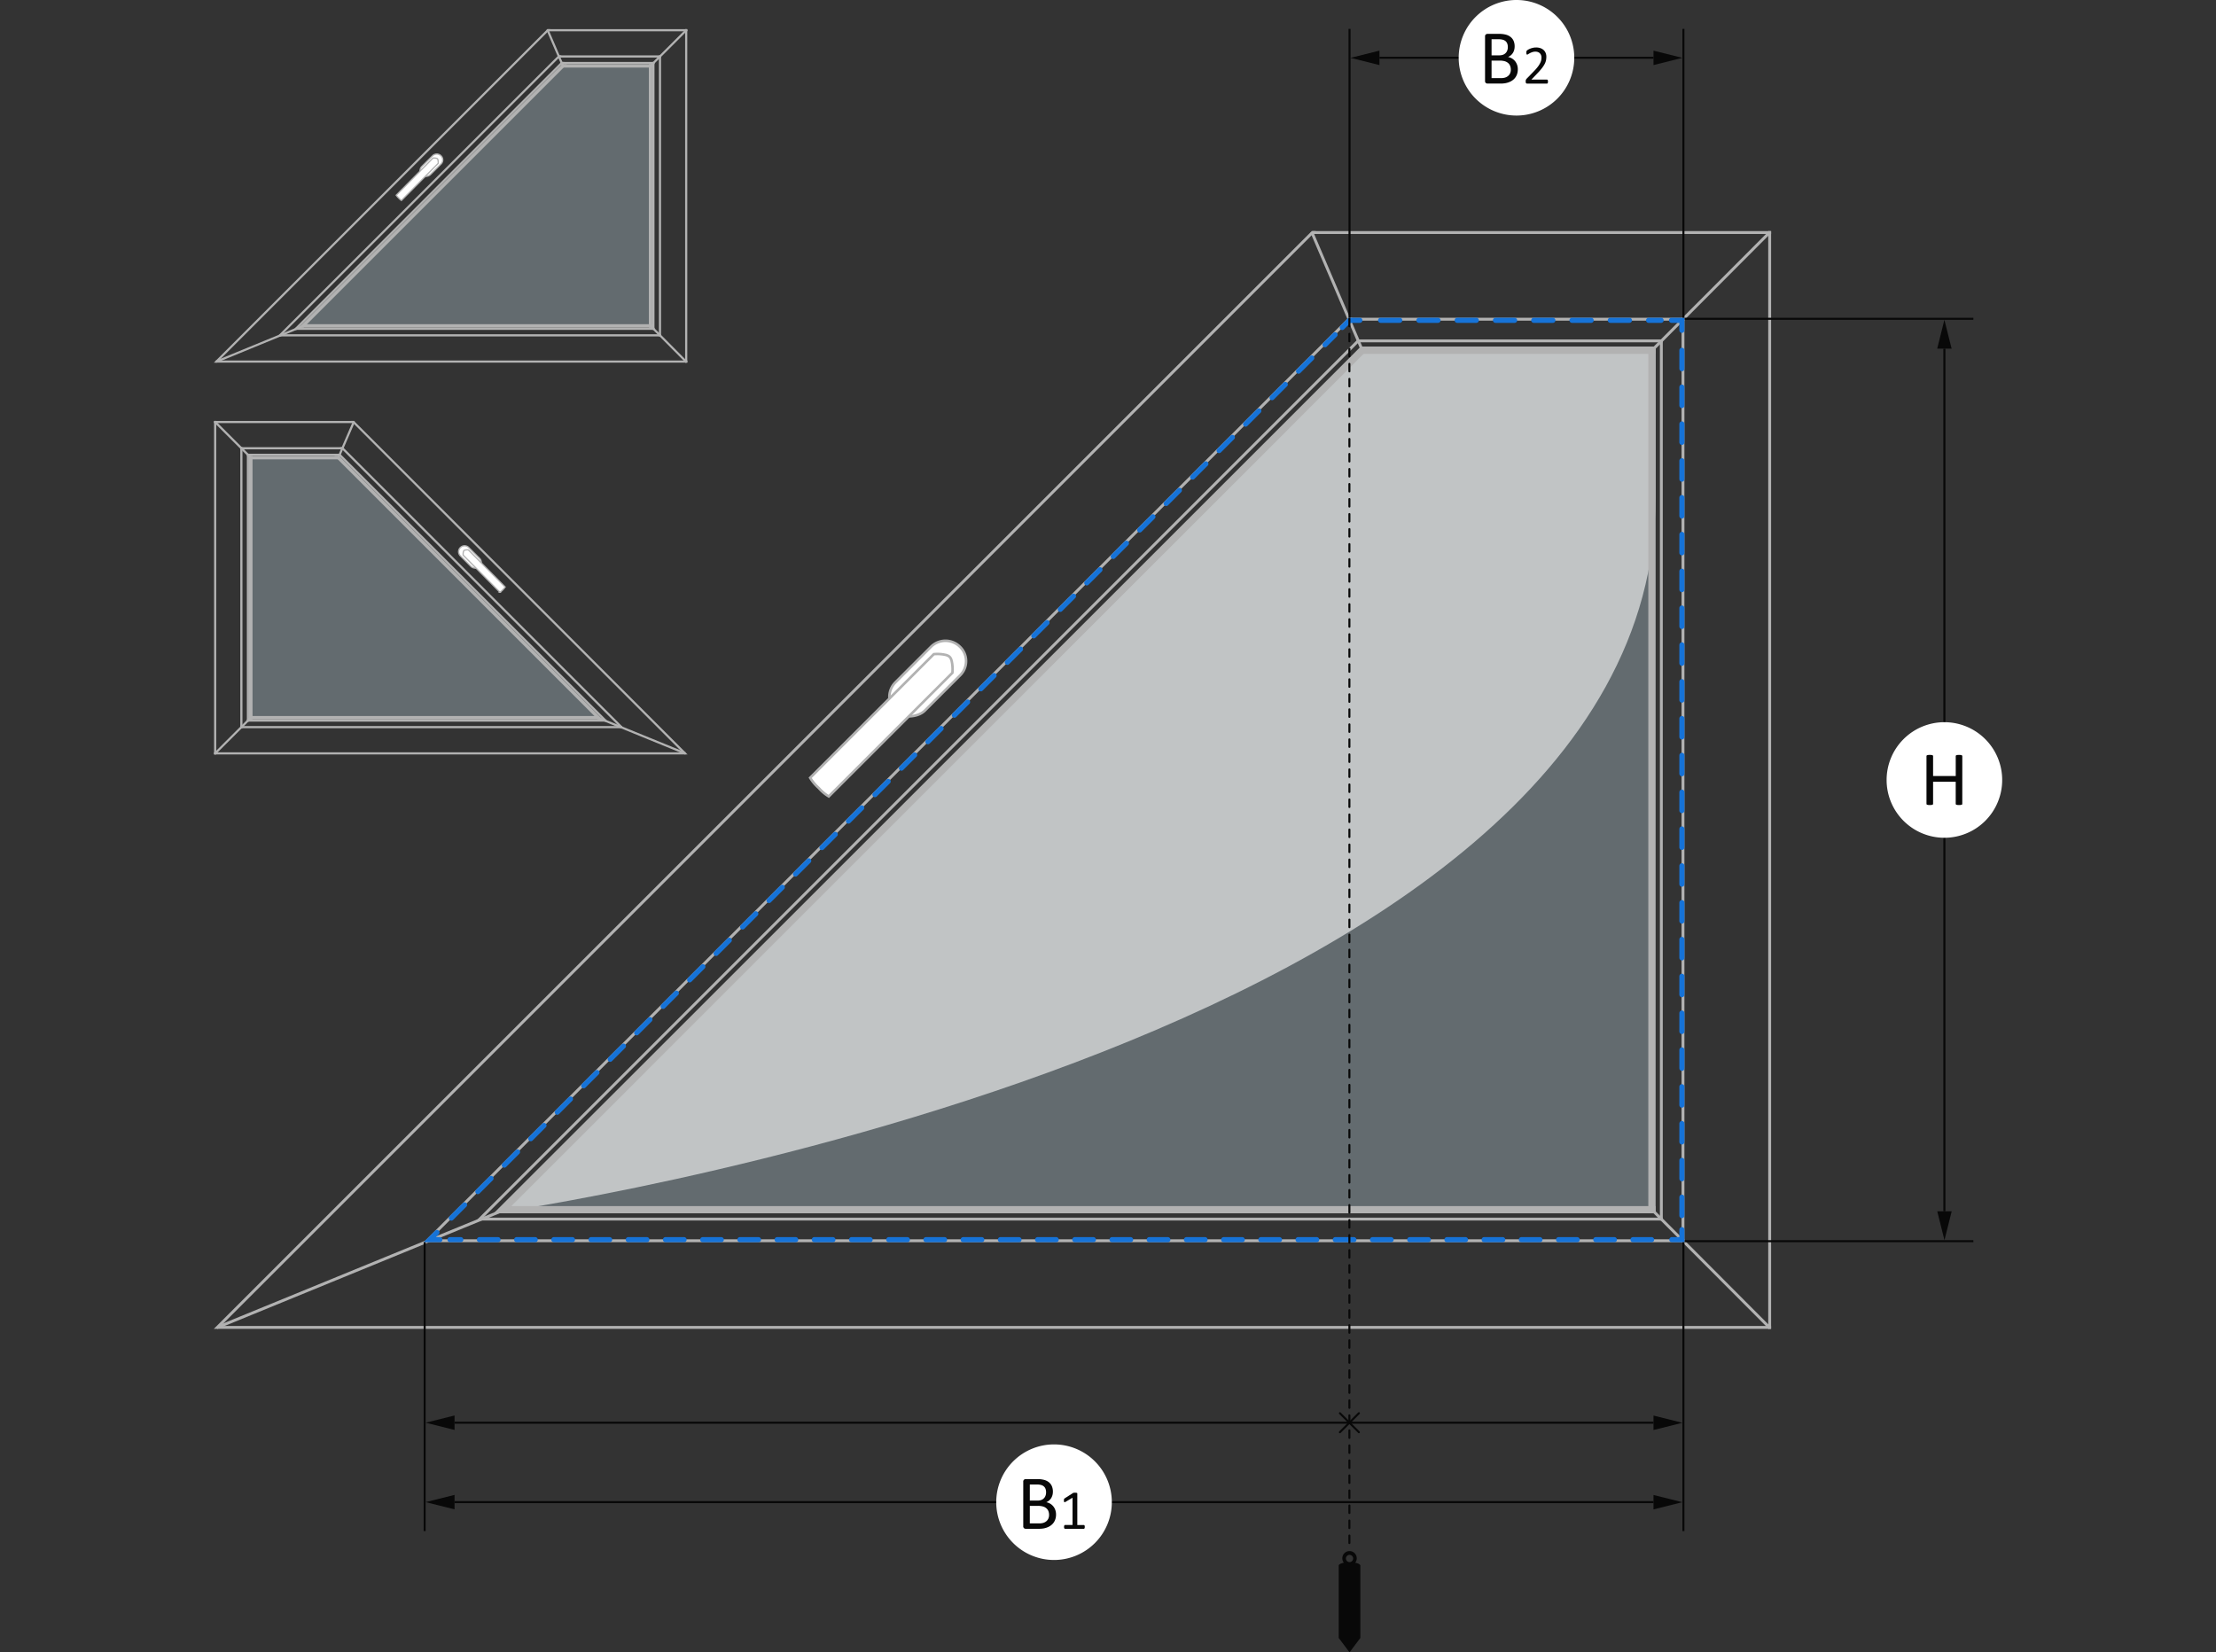 <svg xmlns="http://www.w3.org/2000/svg" xmlns:xlink="http://www.w3.org/1999/xlink" width="472" height="352" viewBox="0 0 472 352">
  <rect x="0" y="0" width="472" height="352" fill="#333333" stroke="none"/>
  <defs>
    <clipPath id="clip-path">
      <rect id="Rechteck_8077" data-name="Rechteck 8077" width="472" height="352" transform="translate(34 83)" fill="#f2f0f0"/>
    </clipPath>
  </defs>
  <g id="Gruppe_maskieren_5913" data-name="Gruppe maskieren 5913" transform="translate(-34 -83)" clip-path="url(#clip-path)">
    <g id="trapezfenster-schraeg-auf-dem-fensterrahmen-befestigungswinkel" transform="translate(79.542 83)">
      <g id="Gruppe_11271" data-name="Gruppe 11271">
        <g id="Gruppe_11268" data-name="Gruppe 11268" opacity="0.3">
          <g id="Gruppe_11267" data-name="Gruppe 11267">
            <path id="Pfad_24632" data-name="Pfad 24632" d="M244.783,73.848h62.3V258.471H59.657Z" fill="#d4edfb"/>
          </g>
        </g>
        <g id="Gruppe_11270" data-name="Gruppe 11270" opacity="0.6">
          <g id="Gruppe_11269" data-name="Gruppe 11269">
            <path id="Pfad_24633" data-name="Pfad 24633" d="M244.443,73.848h62.641v32.1C307.084,223.7,59.657,258.47,59.657,258.47Z" fill="#fff"/>
          </g>
        </g>
      </g>
      <rect id="Rechteck_11655" data-name="Rechteck 11655" width="245.399" height="1.537" transform="translate(61.685 256.931)" fill="#b2b2b2"/>
      <rect id="Rechteck_11656" data-name="Rechteck 11656" width="1.539" height="184.623" transform="translate(305.545 73.848)" fill="#b2b2b2"/>
      <rect id="Rechteck_11657" data-name="Rechteck 11657" width="62.643" height="1.538" transform="translate(244.441 73.848)" fill="#b2b2b2"/>
      <rect id="Rechteck_11658" data-name="Rechteck 11658" width="0.615" height="233.853" transform="translate(331.084 49.232)" fill="#b2b2b2"/>
      <rect id="Rechteck_11659" data-name="Rechteck 11659" width="330.97" height="0.614" transform="translate(0.728 282.47)" fill="#b2b2b2"/>
      <rect id="Rechteck_11660" data-name="Rechteck 11660" width="97.732" height="0.615" transform="translate(233.968 49.232)" fill="#b2b2b2"/>
      <path id="Pfad_24634" data-name="Pfad 24634" d="M241.687,67.693l.034.617h71.517l-.034-.617Z" fill="#b2b2b2"/>
      <rect id="Rechteck_11661" data-name="Rechteck 11661" width="267.829" height="0.614" transform="translate(45.408 264.008)" fill="#b2b2b2"/>
      <rect id="Rechteck_11662" data-name="Rechteck 11662" width="0.614" height="196.929" transform="translate(312.622 67.694)" fill="#b2b2b2"/>
      <rect id="Rechteck_11663" data-name="Rechteck 11663" width="64.807" height="0.615" transform="translate(243.815 72.31)" fill="#b2b2b2"/>
      <rect id="Rechteck_11664" data-name="Rechteck 11664" width="251.832" height="0.614" transform="translate(56.791 259.392)" fill="#b2b2b2"/>
      <rect id="Rechteck_11665" data-name="Rechteck 11665" width="0.614" height="187.698" transform="translate(308.008 72.31)" fill="#b2b2b2"/>
      <rect id="Rechteck_11666" data-name="Rechteck 11666" width="36.432" height="0.615" transform="matrix(0.706, -0.708, 0.708, 0.706, 305.529, 75)" fill="#b2b2b2"/>
      <rect id="Rechteck_11667" data-name="Rechteck 11667" width="0.615" height="36.432" transform="matrix(0.708, -0.706, 0.706, 0.708, 305.514, 257.331)" fill="#b2b2b2"/>
      <path id="Pfad_24635" data-name="Pfad 24635" d="M246.44,73.848h0L61.834,258.471H59.657L244.267,73.848Z" fill="#b2b2b2"/>
      <path id="Pfad_24636" data-name="Pfad 24636" d="M56.782,260.008h-.871l187.7-187.7h.871Z" fill="#b2b2b2"/>
      <path id="Pfad_24637" data-name="Pfad 24637" d="M45.573,264.623H44.7L241.631,67.694h.871Z" fill="#b2b2b2"/>
      <path id="Pfad_24638" data-name="Pfad 24638" d="M233.855,49.232,0,283.086H.871L234.724,49.232Z" fill="#b2b2b2"/>
      <rect id="Rechteck_11668" data-name="Rechteck 11668" width="0.614" height="27.62" transform="translate(233.589 49.587) rotate(-23.16)" fill="#b2b2b2"/>
      <rect id="Rechteck_11669" data-name="Rechteck 11669" width="66.752" height="0.617" transform="matrix(0.925, -0.379, 0.379, 0.925, 0.975, 282.345)" fill="#b2b2b2"/>
      <line id="Linie_11047" data-name="Linie 11047" x1="61.539" transform="translate(313.238 67.912)" fill="none" stroke="#080808" stroke-width="0.434"/>
      <line id="Linie_11048" data-name="Linie 11048" x1="61.539" transform="translate(313.238 264.407)" fill="none" stroke="#080808" stroke-width="0.434"/>
      <line id="Linie_11049" data-name="Linie 11049" y2="183.756" transform="translate(368.608 74.279)" fill="none" stroke="#080808" stroke-width="0.434"/>
      <path id="Pfad_24639" data-name="Pfad 24639" d="M368.608,68.125l1.538,6.154H367.07Z" fill="#080808"/>
      <path id="Pfad_24640" data-name="Pfad 24640" d="M368.623,264.188l-1.538-6.153h3.076Z" fill="#080808"/>
      <line id="Linie_11050" data-name="Linie 11050" x2="59.746" transform="translate(248.523 68.237)" fill="none" stroke="#1673d8" stroke-linecap="round" stroke-width="1.086" stroke-dasharray="4.077 4.077"/>
      <line id="Linie_11051" data-name="Linie 11051" y2="185.2" transform="translate(312.695 74.623)" fill="none" stroke="#1673d8" stroke-linecap="round" stroke-width="1.086" stroke-dasharray="3.922 3.922"/>
      <line id="Linie_11052" data-name="Linie 11052" x1="255.94" transform="translate(50.302 264.081)" fill="none" stroke="#1673d8" stroke-linecap="round" stroke-width="1.086" stroke-dasharray="3.963 3.963"/>
      <line id="Linie_11053" data-name="Linie 11053" y1="188.193" x2="188.232" transform="translate(50.592 71.297)" fill="none" stroke="#1673d8" stroke-linecap="round" stroke-width="1.086" stroke-dasharray="3.987 3.987"/>
      <path id="Pfad_24641" data-name="Pfad 24641" d="M240.354,69.767l1.531-1.529H244.1M48.151,264.081H46l1.531-1.528m265.164-.6v2.129h-2.15m-.062-195.844h2.212v2.129" fill="none" stroke="#1673d8" stroke-linecap="round" stroke-width="1.086"/>
      <g id="Gruppe_11272" data-name="Gruppe 11272">
        <path id="Pfad_24642" data-name="Pfad 24642" d="M145.183,145.353l7.557-7.558a4.37,4.37,0,0,1,6.172-.028,4.23,4.23,0,0,1,.1,6.044l-7.557,7.558c-1.424,1.423-4.675,1.782-6.3.156a4.369,4.369,0,0,1,.029-6.172" fill="#fff"/>
        <path id="Pfad_24643" data-name="Pfad 24643" d="M145.183,145.353l7.557-7.558a4.37,4.37,0,0,1,6.172-.028,4.23,4.23,0,0,1,.1,6.044l-7.557,7.558c-1.424,1.423-4.675,1.782-6.3.156A4.369,4.369,0,0,1,145.183,145.353Z" fill="none" stroke="#b2b2b2" stroke-width="0.543"/>
        <path id="Pfad_24644" data-name="Pfad 24644" d="M127.02,165.691l26.332-26.332a7.93,7.93,0,0,1,2.657.187,2.962,2.962,0,0,1,.363.144,1.245,1.245,0,0,1,.615.617,2.025,2.025,0,0,1,.1.236l.043.128a7.923,7.923,0,0,1,.187,2.656l-26.332,26.332a8.79,8.79,0,0,1-2.131-1.793,9.141,9.141,0,0,1-1.837-2.174" fill="#fff"/>
        <path id="Pfad_24645" data-name="Pfad 24645" d="M127.02,165.691l26.332-26.332a7.93,7.93,0,0,1,2.657.187,2.962,2.962,0,0,1,.363.144,1.245,1.245,0,0,1,.615.617,2.025,2.025,0,0,1,.1.236l.043.128a7.923,7.923,0,0,1,.187,2.656l-26.332,26.332a8.79,8.79,0,0,1-2.131-1.793A9.141,9.141,0,0,1,127.02,165.691Z" fill="none" stroke="#b2b2b2" stroke-width="0.543"/>
      </g>
      <line id="Linie_11054" data-name="Linie 11054" y1="61.541" transform="translate(241.904 6.154)" fill="none" stroke="#080808" stroke-width="0.434"/>
      <line id="Linie_11055" data-name="Linie 11055" y1="61.541" transform="translate(313.021 6.154)" fill="none" stroke="#080808" stroke-width="0.434"/>
      <line id="Linie_11056" data-name="Linie 11056" x1="58.374" transform="translate(248.276 12.307)" fill="none" stroke="#080808" stroke-width="0.434"/>
      <path id="Pfad_24646" data-name="Pfad 24646" d="M242.121,12.325l6.154-1.538v3.076Z" fill="#080808"/>
      <path id="Pfad_24647" data-name="Pfad 24647" d="M312.8,12.325l-6.154,1.538V10.787Z" fill="#080808"/>
      <g id="Gruppe_11273" data-name="Gruppe 11273">
        <path id="Pfad_24648" data-name="Pfad 24648" d="M277.462,24.616a12.308,12.308,0,1,0-12.307-12.309,12.309,12.309,0,0,0,12.307,12.309" fill="#fff"/>
        <path id="Pfad_24649" data-name="Pfad 24649" d="M284.157,17.186a.373.373,0,0,0-.047-.131.223.223,0,0,0-.076-.079.168.168,0,0,0-.091-.027h-3.3l1.2-1.254a14.013,14.013,0,0,0,1.043-1.18,5.91,5.91,0,0,0,.6-.931,3.045,3.045,0,0,0,.274-.779,4.276,4.276,0,0,0,.064-.724,2.13,2.13,0,0,0-.135-.761,1.741,1.741,0,0,0-.407-.627,1.917,1.917,0,0,0-.686-.424,2.743,2.743,0,0,0-.965-.155,2.954,2.954,0,0,0-.659.071,3.917,3.917,0,0,0-.573.173,2.909,2.909,0,0,0-.433.207,2.007,2.007,0,0,0-.243.167.482.482,0,0,0-.093.1.4.4,0,0,0-.038.088.439.439,0,0,0-.021.111c0,.043-.007.094-.007.152a1.674,1.674,0,0,0,.012.212.71.71,0,0,0,.033.14.171.171,0,0,0,.055.076.124.124,0,0,0,.076.024.476.476,0,0,0,.22-.1,3.913,3.913,0,0,1,.369-.216,3.446,3.446,0,0,1,.513-.217,2.053,2.053,0,0,1,.661-.1,1.46,1.46,0,0,1,.557.1,1.132,1.132,0,0,1,.4.269,1.164,1.164,0,0,1,.245.4,1.343,1.343,0,0,1,.085.477,2.939,2.939,0,0,1-.054.539,2.583,2.583,0,0,1-.227.638,5.131,5.131,0,0,1-.488.779,9.683,9.683,0,0,1-.842.967l-1.515,1.558a1.147,1.147,0,0,0-.117.144.99.99,0,0,0-.076.135.534.534,0,0,0-.038.155,1.9,1.9,0,0,0-.009.205.94.94,0,0,0,.021.216.27.27,0,0,0,.065.135.25.25,0,0,0,.1.068.484.484,0,0,0,.144.02h4.189a.18.18,0,0,0,.1-.026.175.175,0,0,0,.071-.081.532.532,0,0,0,.041-.138,1.075,1.075,0,0,0,.015-.188,1,1,0,0,0-.017-.185" fill="#080808"/>
        <path id="Pfad_24650" data-name="Pfad 24650" d="M276.1,15.627a1.574,1.574,0,0,1-.43.56,1.881,1.881,0,0,1-.633.34,2.792,2.792,0,0,1-.841.114h-2.041V12.91h1.683a4.013,4.013,0,0,1,1.1.127,1.943,1.943,0,0,1,.727.372,1.59,1.59,0,0,1,.441.606,2.158,2.158,0,0,1,.151.835,1.823,1.823,0,0,1-.155.777m-.585-4.93a1.5,1.5,0,0,1-.322.564,1.6,1.6,0,0,1-.556.384,2.277,2.277,0,0,1-.883.143h-1.6V8.361h1.453a3.375,3.375,0,0,1,.972.114,1.51,1.51,0,0,1,.6.331,1.3,1.3,0,0,1,.335.529,2.146,2.146,0,0,1,.106.695,2.228,2.228,0,0,1-.1.668m2.057,3.081a2.576,2.576,0,0,0-.446-.786,2.476,2.476,0,0,0-.659-.553,2.567,2.567,0,0,0-.81-.3,2.383,2.383,0,0,0,.611-.376,2.184,2.184,0,0,0,.442-.52,2.439,2.439,0,0,0,.266-.634,2.851,2.851,0,0,0,.089-.721,2.968,2.968,0,0,0-.2-1.129,2.17,2.17,0,0,0-.61-.842,2.74,2.74,0,0,0-1.01-.524,5.621,5.621,0,0,0-1.557-.18h-2.405a.577.577,0,0,0-.356.127.526.526,0,0,0-.167.446V17.23a.529.529,0,0,0,.167.446.579.579,0,0,0,.356.127h2.766a5.949,5.949,0,0,0,1.061-.086,4.188,4.188,0,0,0,.867-.258,3.138,3.138,0,0,0,.727-.426,2.612,2.612,0,0,0,.554-.588,2.734,2.734,0,0,0,.356-.758,3.176,3.176,0,0,0,.127-.921,2.863,2.863,0,0,0-.165-.99" fill="#080808"/>
        <path id="Pfad_24651" data-name="Pfad 24651" d="M368.608,178.466A12.308,12.308,0,1,0,356.3,166.157a12.309,12.309,0,0,0,12.309,12.309" fill="#fff"/>
        <path id="Pfad_24652" data-name="Pfad 24652" d="M372.421,161.193a.8.8,0,0,0-.033-.232.226.226,0,0,0-.114-.078,1.361,1.361,0,0,0-.216-.049,2.772,2.772,0,0,0-.675,0,1.338,1.338,0,0,0-.213.049.219.219,0,0,0-.114.078.191.191,0,0,0-.033.114v4.238H366.2v-4.238a.207.207,0,0,0-.033-.114.235.235,0,0,0-.115-.078,1.349,1.349,0,0,0-.217-.049,2.414,2.414,0,0,0-.339-.021,2.459,2.459,0,0,0-.336.021,1.32,1.32,0,0,0-.22.049.226.226,0,0,0-.115.078.2.2,0,0,0-.033.114v10.162a.21.21,0,0,0,.033.115.221.221,0,0,0,.115.076,1.121,1.121,0,0,0,.22.05,2.286,2.286,0,0,0,.336.021,2.258,2.258,0,0,0,.339-.021,1.138,1.138,0,0,0,.217-.05.223.223,0,0,0,.115-.076.2.2,0,0,0,.033-.115v-4.7h4.819v4.7a.2.2,0,0,0,.033.115.213.213,0,0,0,.114.076,1.145,1.145,0,0,0,.213.05,2.232,2.232,0,0,0,.343.021,2.2,2.2,0,0,0,.332-.021,1.145,1.145,0,0,0,.216-.05.215.215,0,0,0,.114-.076c.023-.033.033.047.033,0Z" fill="#080808"/>
      </g>
      <line id="Linie_11057" data-name="Linie 11057" y1="61.541" transform="translate(44.907 264.623)" fill="none" stroke="#080808" stroke-width="0.434"/>
      <line id="Linie_11058" data-name="Linie 11058" y1="61.541" transform="translate(313.021 264.623)" fill="none" stroke="#080808" stroke-width="0.434"/>
      <line id="Linie_11059" data-name="Linie 11059" x2="255.375" transform="translate(51.275 319.995)" fill="none" stroke="#080808" stroke-width="0.434"/>
      <path id="Pfad_24653" data-name="Pfad 24653" d="M45.121,319.995l6.154,1.537v-3.076Z" fill="#080808"/>
      <path id="Pfad_24654" data-name="Pfad 24654" d="M312.8,320.009l-6.154-1.537v3.076Z" fill="#080808"/>
      <line id="Linie_11060" data-name="Linie 11060" x2="255.375" transform="translate(51.275 303.078)" fill="none" stroke="#080808" stroke-width="0.434"/>
      <path id="Pfad_24655" data-name="Pfad 24655" d="M45.121,303.078l6.154,1.539v-3.076Z" fill="#080808"/>
      <path id="Pfad_24656" data-name="Pfad 24656" d="M312.8,303.095l-6.154-1.539v3.076Z" fill="#080808"/>
      <g id="Gruppe_11274" data-name="Gruppe 11274">
        <path id="Pfad_24657" data-name="Pfad 24657" d="M242.673,332a.77.77,0,1,1-.77-.77.768.768,0,0,1,.77.77m1.538,16.923V333.538c0-.274-.45-.5-1.093-.638a1.5,1.5,0,0,0,.325-.9,1.539,1.539,0,1,0-3.077,0,1.494,1.494,0,0,0,.325.9c-.644.138-1.094.365-1.094.638v15.386L241.9,352Z" fill="#080808"/>
      </g>
      <line id="Linie_11061" data-name="Linie 11061" y2="262.332" transform="translate(241.876 67.911)" fill="none" stroke="#080808" stroke-linecap="round" stroke-linejoin="round" stroke-width="0.434" stroke-dasharray="1.6 1.6"/>
      <line id="Linie_11062" data-name="Linie 11062" x1="4.046" y2="4.046" transform="translate(239.852 301.055)" fill="none" stroke="#080808" stroke-linecap="round" stroke-linejoin="round" stroke-width="0.434"/>
      <line id="Linie_11063" data-name="Linie 11063" x1="4.046" y1="4.046" transform="translate(239.852 301.055)" fill="none" stroke="#080808" stroke-linecap="round" stroke-linejoin="round" stroke-width="0.434"/>
      <g id="Gruppe_11277" data-name="Gruppe 11277">
        <path id="Pfad_24658" data-name="Pfad 24658" d="M178.963,332.319a12.309,12.309,0,1,0-12.309-12.31,12.31,12.31,0,0,0,12.309,12.31" fill="#fff"/>
        <path id="Pfad_24659" data-name="Pfad 24659" d="M177.749,323.51a1.577,1.577,0,0,1-.429.56,1.881,1.881,0,0,1-.633.34,2.786,2.786,0,0,1-.841.114h-2.041v-3.732h1.681a4,4,0,0,1,1.1.127,1.914,1.914,0,0,1,.727.373,1.578,1.578,0,0,1,.441.6,2.154,2.154,0,0,1,.151.836,1.827,1.827,0,0,1-.155.777m-.585-4.931a1.459,1.459,0,0,1-.322.564,1.572,1.572,0,0,1-.555.385,2.272,2.272,0,0,1-.881.142h-1.6v-3.428h1.452a3.368,3.368,0,0,1,.972.114,1.49,1.49,0,0,1,.6.331,1.312,1.312,0,0,1,.335.53,2.126,2.126,0,0,1,.105.694,2.2,2.2,0,0,1-.1.668m2.058,3.081a2.571,2.571,0,0,0-.446-.785,2.48,2.48,0,0,0-.659-.554,2.56,2.56,0,0,0-.81-.3,2.328,2.328,0,0,0,.61-.376,2.183,2.183,0,0,0,.442-.52,2.4,2.4,0,0,0,.266-.634,2.857,2.857,0,0,0,.09-.721,2.953,2.953,0,0,0-.205-1.13,2.167,2.167,0,0,0-.609-.841,2.736,2.736,0,0,0-1.011-.523,5.566,5.566,0,0,0-1.556-.18H172.93a.579.579,0,0,0-.356.127.526.526,0,0,0-.167.445v9.443a.525.525,0,0,0,.167.445.579.579,0,0,0,.356.127H175.7a6.028,6.028,0,0,0,1.059-.085,4.212,4.212,0,0,0,.867-.258,3.11,3.11,0,0,0,.728-.427,2.6,2.6,0,0,0,.553-.587,2.726,2.726,0,0,0,.356-.759,3.171,3.171,0,0,0,.127-.921,2.89,2.89,0,0,0-.164-.989" fill="#080808"/>
        <path id="Pfad_24660" data-name="Pfad 24660" d="M185.5,325.1a.425.425,0,0,0-.041-.127.2.2,0,0,0-.068-.078.159.159,0,0,0-.088-.025h-1.382v-6.713a.142.142,0,0,0-.017-.068.128.128,0,0,0-.071-.053.53.53,0,0,0-.148-.031,1.477,1.477,0,0,0-.237-.013c-.071,0-.13,0-.177,0a.876.876,0,0,0-.124.015l-.089.023a.3.3,0,0,0-.059.029l-1.76,1.128a.456.456,0,0,0-.086.069.3.3,0,0,0-.05.082.563.563,0,0,0-.027.118,1.538,1.538,0,0,0-.009.171,1.41,1.41,0,0,0,.015.225.2.2,0,0,0,.056.125.113.113,0,0,0,.109.027.65.65,0,0,0,.18-.069l1.476-.88v5.81h-1.595a.158.158,0,0,0-.086.025.232.232,0,0,0-.064.078.45.45,0,0,0-.045.127.8.8,0,0,0-.018.182.848.848,0,0,0,.018.189.37.37,0,0,0,.05.125.23.23,0,0,0,.068.066.135.135,0,0,0,.076.022h3.991a.151.151,0,0,0,.079-.022.18.18,0,0,0,.068-.066.423.423,0,0,0,.047-.125.842.842,0,0,0,.018-.189.953.953,0,0,0-.015-.179" fill="#080808"/>
        <g id="Gruppe_11276" data-name="Gruppe 11276" opacity="0.3">
          <g id="Gruppe_11275" data-name="Gruppe 11275">
            <path id="Pfad_24661" data-name="Pfad 24661" d="M74.407,13.8H93.261V69.668H18.382Z" fill="#d4edfb"/>
          </g>
        </g>
      </g>
      <rect id="Rechteck_11670" data-name="Rechteck 11670" width="74.265" height="0.466" transform="translate(18.996 69.202)" fill="#b2b2b2"/>
      <rect id="Rechteck_11671" data-name="Rechteck 11671" width="74.266" height="0.467" transform="translate(18.996 69.202)" fill="none" stroke="#b2b2b2" stroke-width="0.271"/>
      <rect id="Rechteck_11672" data-name="Rechteck 11672" width="0.466" height="55.872" transform="translate(92.795 13.795)" fill="#b2b2b2"/>
      <rect id="Rechteck_11673" data-name="Rechteck 11673" width="0.466" height="55.872" transform="translate(92.795 13.795)" fill="none" stroke="#b2b2b2" stroke-width="0.271"/>
      <rect id="Rechteck_11674" data-name="Rechteck 11674" width="18.957" height="0.466" transform="translate(74.304 13.796)" fill="#b2b2b2"/>
      <rect id="Rechteck_11675" data-name="Rechteck 11675" width="18.957" height="0.466" transform="translate(74.304 13.795)" fill="none" stroke="#b2b2b2" stroke-width="0.271"/>
      <rect id="Rechteck_11676" data-name="Rechteck 11676" width="0.187" height="70.771" transform="translate(100.523 6.347)" fill="#b2b2b2"/>
      <rect id="Rechteck_11677" data-name="Rechteck 11677" width="0.187" height="70.772" transform="translate(100.524 6.345)" fill="none" stroke="#b2b2b2" stroke-width="0.271"/>
      <rect id="Rechteck_11678" data-name="Rechteck 11678" width="100.162" height="0.187" transform="translate(0.548 76.931)" fill="#b2b2b2"/>
      <rect id="Rechteck_11679" data-name="Rechteck 11679" width="100.162" height="0.187" transform="translate(0.548 76.931)" fill="none" stroke="#b2b2b2" stroke-width="0.271"/>
      <rect id="Rechteck_11680" data-name="Rechteck 11680" width="29.577" height="0.186" transform="translate(71.133 6.347)" fill="#b2b2b2"/>
      <rect id="Rechteck_11681" data-name="Rechteck 11681" width="29.577" height="0.187" transform="translate(71.133 6.347)" fill="none" stroke="#b2b2b2" stroke-width="0.271"/>
      <path id="Pfad_24662" data-name="Pfad 24662" d="M73.469,11.933l.011.187H95.123l-.01-.187Z" fill="#b2b2b2"/>
      <path id="Pfad_24663" data-name="Pfad 24663" d="M73.48,12.12l-.01-.187H95.114l.009.187Z" fill="none" stroke="#b2b2b2" stroke-width="0.271"/>
      <rect id="Rechteck_11682" data-name="Rechteck 11682" width="81.054" height="0.187" transform="translate(14.069 71.345)" fill="#b2b2b2"/>
      <rect id="Rechteck_11683" data-name="Rechteck 11683" width="81.054" height="0.187" transform="translate(14.069 71.345)" fill="none" stroke="#b2b2b2" stroke-width="0.271"/>
      <rect id="Rechteck_11684" data-name="Rechteck 11684" width="0.187" height="59.597" transform="translate(94.936 11.933)" fill="#b2b2b2"/>
      <rect id="Rechteck_11685" data-name="Rechteck 11685" width="0.187" height="59.597" transform="translate(94.937 11.934)" fill="none" stroke="#b2b2b2" stroke-width="0.271"/>
      <rect id="Rechteck_11686" data-name="Rechteck 11686" width="19.613" height="0.187" transform="translate(74.113 13.329)" fill="#b2b2b2"/>
      <rect id="Rechteck_11687" data-name="Rechteck 11687" width="19.613" height="0.187" transform="translate(74.113 13.329)" fill="none" stroke="#b2b2b2" stroke-width="0.271"/>
      <rect id="Rechteck_11688" data-name="Rechteck 11688" width="76.211" height="0.187" transform="translate(17.515 69.948)" fill="#b2b2b2"/>
      <rect id="Rechteck_11689" data-name="Rechteck 11689" width="76.211" height="0.187" transform="translate(17.515 69.948)" fill="none" stroke="#b2b2b2" stroke-width="0.271"/>
      <rect id="Rechteck_11690" data-name="Rechteck 11690" width="0.187" height="56.804" transform="translate(93.539 13.329)" fill="#b2b2b2"/>
      <rect id="Rechteck_11691" data-name="Rechteck 11691" width="0.187" height="56.803" transform="translate(93.54 13.329)" fill="none" stroke="#b2b2b2" stroke-width="0.271"/>
      <rect id="Rechteck_11692" data-name="Rechteck 11692" width="11.026" height="0.186" transform="translate(92.781 14.143) rotate(-45)" fill="#b2b2b2"/>
      <rect id="Rechteck_11693" data-name="Rechteck 11693" width="11.026" height="0.186" transform="translate(92.781 14.143) rotate(-45)" fill="none" stroke="#b2b2b2" stroke-width="0.271"/>
      <rect id="Rechteck_11694" data-name="Rechteck 11694" width="0.186" height="11.025" transform="translate(92.798 69.311) rotate(-44.765)" fill="#b2b2b2"/>
      <rect id="Rechteck_11695" data-name="Rechteck 11695" width="0.186" height="11.025" transform="translate(92.798 69.311) rotate(-44.765)" fill="none" stroke="#b2b2b2" stroke-width="0.271"/>
      <path id="Pfad_24664" data-name="Pfad 24664" d="M74.909,13.8h0L19.041,69.668h-.659L74.251,13.8Z" fill="#b2b2b2"/>
      <path id="Pfad_24665" data-name="Pfad 24665" d="M74.909,13.8h0L19.041,69.668h-.659L74.251,13.8Z" fill="none" stroke="#b2b2b2" stroke-width="0.271"/>
      <path id="Pfad_24666" data-name="Pfad 24666" d="M17.511,70.132h-.263l56.8-56.8h.264Z" fill="#b2b2b2"/>
      <path id="Pfad_24667" data-name="Pfad 24667" d="M17.511,70.132h-.263l56.8-56.8h.264Z" fill="none" stroke="#b2b2b2" stroke-width="0.271"/>
      <path id="Pfad_24668" data-name="Pfad 24668" d="M14.119,71.53h-.264l59.6-59.6h.264Z" fill="#b2b2b2"/>
      <path id="Pfad_24669" data-name="Pfad 24669" d="M14.119,71.53h-.264l59.6-59.6h.264Z" fill="none" stroke="#b2b2b2" stroke-width="0.271"/>
      <path id="Pfad_24670" data-name="Pfad 24670" d="M71.1,6.346.328,77.118H.592L71.363,6.346Z" fill="#b2b2b2"/>
      <g id="Gruppe_11278" data-name="Gruppe 11278">
        <path id="Pfad_24671" data-name="Pfad 24671" d="M.592,77.118H.328L71.1,6.346h.264Z" fill="none" stroke="#b2b2b2" stroke-width="0.271"/>
      </g>
      <rect id="Rechteck_11696" data-name="Rechteck 11696" width="0.187" height="8.359" transform="matrix(0.919, -0.394, 0.394, 0.919, 71.015, 6.456)" fill="#b2b2b2"/>
      <rect id="Rechteck_11697" data-name="Rechteck 11697" width="0.187" height="8.359" transform="matrix(0.919, -0.394, 0.394, 0.919, 71.015, 6.456)" fill="none" stroke="#b2b2b2" stroke-width="0.271"/>
      <rect id="Rechteck_11698" data-name="Rechteck 11698" width="20.2" height="0.186" transform="translate(0.627 76.9) rotate(-22.315)" fill="#b2b2b2"/>
      <rect id="Rechteck_11699" data-name="Rechteck 11699" width="20.202" height="0.186" transform="translate(0.627 76.901) rotate(-22.315)" fill="none" stroke="#b2b2b2" stroke-width="0.271"/>
      <g id="Gruppe_11281" data-name="Gruppe 11281">
        <path id="Pfad_24672" data-name="Pfad 24672" d="M44.3,35.472l2.285-2.285a1.267,1.267,0,0,1,.9-.376,1.241,1.241,0,0,1,.893.367,1.226,1.226,0,0,1,.029,1.752l-2.285,2.285a1.421,1.421,0,0,1-.886.356,1.2,1.2,0,0,1-.943-.308,1.267,1.267,0,0,1,.009-1.791" fill="#fff"/>
        <path id="Pfad_24673" data-name="Pfad 24673" d="M44.3,35.472l2.285-2.285a1.267,1.267,0,0,1,.9-.376,1.241,1.241,0,0,1,.893.367,1.226,1.226,0,0,1,.029,1.752l-2.285,2.285a1.421,1.421,0,0,1-.886.356,1.2,1.2,0,0,1-.943-.308A1.267,1.267,0,0,1,44.3,35.472Z" fill="none" stroke="#b2b2b2" stroke-width="0.271"/>
        <path id="Pfad_24674" data-name="Pfad 24674" d="M38.852,41.584q3.916-3.955,7.833-7.911a2.236,2.236,0,0,1,.753.056.7.7,0,0,1,.1.04.338.338,0,0,1,.094.066.351.351,0,0,1,.066.1.585.585,0,0,1,.027.065,2.347,2.347,0,0,1,.067.8L39.962,42.7a3.293,3.293,0,0,1-.587-.512,3.531,3.531,0,0,1-.522-.609" fill="#fff"/>
        <path id="Pfad_24675" data-name="Pfad 24675" d="M38.852,41.584q3.916-3.955,7.833-7.911a2.236,2.236,0,0,1,.753.056.7.7,0,0,1,.1.04.338.338,0,0,1,.094.066.351.351,0,0,1,.066.1.585.585,0,0,1,.027.065,2.347,2.347,0,0,1,.067.8L39.962,42.7a3.293,3.293,0,0,1-.587-.512A3.531,3.531,0,0,1,38.852,41.584Z" fill="none" stroke="#b2b2b2" stroke-width="0.271"/>
        <g id="Gruppe_11280" data-name="Gruppe 11280" opacity="0.3">
          <g id="Gruppe_11279" data-name="Gruppe 11279">
            <path id="Pfad_24676" data-name="Pfad 24676" d="M26.5,97.259H7.642V153.13H82.521Z" fill="#d4edfb"/>
          </g>
        </g>
      </g>
      <rect id="Rechteck_11700" data-name="Rechteck 11700" width="74.265" height="0.465" transform="translate(7.643 152.667)" fill="#b2b2b2"/>
      <rect id="Rechteck_11701" data-name="Rechteck 11701" width="74.266" height="0.466" transform="translate(7.642 152.667)" fill="none" stroke="#b2b2b2" stroke-width="0.271"/>
      <rect id="Rechteck_11702" data-name="Rechteck 11702" width="0.465" height="55.872" transform="translate(7.643 97.259)" fill="#b2b2b2"/>
      <rect id="Rechteck_11703" data-name="Rechteck 11703" width="0.466" height="55.872" transform="translate(7.643 97.259)" fill="none" stroke="#b2b2b2" stroke-width="0.271"/>
      <rect id="Rechteck_11704" data-name="Rechteck 11704" width="18.957" height="0.466" transform="translate(7.643 97.259)" fill="#b2b2b2"/>
      <rect id="Rechteck_11705" data-name="Rechteck 11705" width="18.957" height="0.466" transform="translate(7.643 97.259)" fill="none" stroke="#b2b2b2" stroke-width="0.271"/>
      <rect id="Rechteck_11706" data-name="Rechteck 11706" width="0.187" height="70.772" transform="translate(0.191 89.809)" fill="#b2b2b2"/>
      <g id="Gruppe_11282" data-name="Gruppe 11282">
        <rect id="Rechteck_11707" data-name="Rechteck 11707" width="0.187" height="70.772" transform="translate(0.191 89.808)" fill="none" stroke="#b2b2b2" stroke-width="0.271"/>
      </g>
      <rect id="Rechteck_11708" data-name="Rechteck 11708" width="100.162" height="0.187" transform="translate(0.191 160.395)" fill="#b2b2b2"/>
      <g id="Gruppe_11283" data-name="Gruppe 11283">
        <rect id="Rechteck_11709" data-name="Rechteck 11709" width="100.162" height="0.187" transform="translate(0.192 160.395)" fill="none" stroke="#b2b2b2" stroke-width="0.271"/>
      </g>
      <rect id="Rechteck_11710" data-name="Rechteck 11710" width="29.577" height="0.186" transform="translate(0.191 89.809)" fill="#b2b2b2"/>
      <g id="Gruppe_11284" data-name="Gruppe 11284">
        <rect id="Rechteck_11711" data-name="Rechteck 11711" width="29.577" height="0.187" transform="translate(0.192 89.808)" fill="none" stroke="#b2b2b2" stroke-width="0.271"/>
      </g>
      <path id="Pfad_24677" data-name="Pfad 24677" d="M5.79,95.4l-.011.187H27.423l.011-.187Z" fill="#b2b2b2"/>
      <path id="Pfad_24678" data-name="Pfad 24678" d="M27.423,95.583l.01-.187H5.789l-.009.187Z" fill="none" stroke="#b2b2b2" stroke-width="0.271"/>
      <rect id="Rechteck_11712" data-name="Rechteck 11712" width="81.054" height="0.187" transform="translate(5.78 154.806)" fill="#b2b2b2"/>
      <rect id="Rechteck_11713" data-name="Rechteck 11713" width="81.054" height="0.187" transform="translate(5.78 154.807)" fill="none" stroke="#b2b2b2" stroke-width="0.271"/>
      <rect id="Rechteck_11714" data-name="Rechteck 11714" width="0.187" height="59.596" transform="translate(5.78 95.396)" fill="#b2b2b2"/>
      <rect id="Rechteck_11715" data-name="Rechteck 11715" width="0.187" height="59.596" transform="translate(5.779 95.397)" fill="none" stroke="#b2b2b2" stroke-width="0.271"/>
      <rect id="Rechteck_11716" data-name="Rechteck 11716" width="19.613" height="0.186" transform="translate(7.176 96.794)" fill="#b2b2b2"/>
      <rect id="Rechteck_11717" data-name="Rechteck 11717" width="19.613" height="0.188" transform="translate(7.176 96.792)" fill="none" stroke="#b2b2b2" stroke-width="0.271"/>
      <rect id="Rechteck_11718" data-name="Rechteck 11718" width="76.212" height="0.187" transform="translate(7.176 153.409)" fill="#b2b2b2"/>
      <rect id="Rechteck_11719" data-name="Rechteck 11719" width="76.211" height="0.187" transform="translate(7.176 153.41)" fill="none" stroke="#b2b2b2" stroke-width="0.271"/>
      <rect id="Rechteck_11720" data-name="Rechteck 11720" width="0.187" height="56.803" transform="translate(7.176 96.792)" fill="#b2b2b2"/>
      <rect id="Rechteck_11721" data-name="Rechteck 11721" width="0.187" height="56.803" transform="translate(7.175 96.792)" fill="none" stroke="#b2b2b2" stroke-width="0.271"/>
      <rect id="Rechteck_11722" data-name="Rechteck 11722" width="0.186" height="11.025" transform="translate(0.189 89.939) rotate(-45.008)" fill="#b2b2b2"/>
      <g id="Gruppe_11285" data-name="Gruppe 11285">
        <rect id="Rechteck_11723" data-name="Rechteck 11723" width="0.186" height="11.025" transform="translate(0.193 89.941) rotate(-45)" fill="none" stroke="#b2b2b2" stroke-width="0.271"/>
      </g>
      <rect id="Rechteck_11724" data-name="Rechteck 11724" width="11.028" height="0.187" transform="translate(0.169 160.427) rotate(-44.773)" fill="#b2b2b2"/>
      <g id="Gruppe_11286" data-name="Gruppe 11286">
        <rect id="Rechteck_11725" data-name="Rechteck 11725" width="11.026" height="0.186" transform="translate(0.19 160.449) rotate(-45)" fill="none" stroke="#b2b2b2" stroke-width="0.271"/>
      </g>
      <path id="Pfad_24679" data-name="Pfad 24679" d="M25.995,97.259h0L81.862,153.13h.659L26.652,97.259Z" fill="#b2b2b2"/>
      <path id="Pfad_24680" data-name="Pfad 24680" d="M25.995,97.259h0L81.862,153.13h.659L26.652,97.259Z" fill="none" stroke="#b2b2b2" stroke-width="0.271"/>
      <path id="Pfad_24681" data-name="Pfad 24681" d="M83.392,153.6h.263l-56.8-56.8h-.264Z" fill="#b2b2b2"/>
      <path id="Pfad_24682" data-name="Pfad 24682" d="M83.392,153.6h.263l-56.8-56.8h-.264Z" fill="none" stroke="#b2b2b2" stroke-width="0.271"/>
      <path id="Pfad_24683" data-name="Pfad 24683" d="M86.784,154.993h.263L27.45,95.4h-.265Z" fill="#b2b2b2"/>
      <path id="Pfad_24684" data-name="Pfad 24684" d="M86.784,154.993h.263L27.45,95.4h-.265Z" fill="none" stroke="#b2b2b2" stroke-width="0.271"/>
      <path id="Pfad_24685" data-name="Pfad 24685" d="M100.312,160.581h.264L29.8,89.808H29.54Z" fill="#b2b2b2"/>
      <path id="Pfad_24686" data-name="Pfad 24686" d="M100.312,160.581h.264L29.8,89.808H29.54Z" fill="none" stroke="#b2b2b2" stroke-width="0.271"/>
      <rect id="Rechteck_11726" data-name="Rechteck 11726" width="8.359" height="0.187" transform="matrix(0.397, -0.918, 0.918, 0.397, 26.412, 97.525)" fill="#b2b2b2"/>
      <rect id="Rechteck_11727" data-name="Rechteck 11727" width="8.359" height="0.187" transform="matrix(0.397, -0.918, 0.918, 0.397, 26.412, 97.525)" fill="none" stroke="#b2b2b2" stroke-width="0.271"/>
      <rect id="Rechteck_11728" data-name="Rechteck 11728" width="0.187" height="20.202" transform="translate(81.5 152.877) rotate(-67.808)" fill="#b2b2b2"/>
      <rect id="Rechteck_11729" data-name="Rechteck 11729" width="0.187" height="20.202" transform="translate(81.5 152.877) rotate(-67.808)" fill="none" stroke="#b2b2b2" stroke-width="0.271"/>
      <g id="Gruppe_11287" data-name="Gruppe 11287">
        <path id="Pfad_24687" data-name="Pfad 24687" d="M56.6,118.934l-2.285-2.284a1.264,1.264,0,0,0-.9-.377,1.245,1.245,0,0,0-.893.367,1.226,1.226,0,0,0-.029,1.752l2.285,2.285a1.414,1.414,0,0,0,.886.355,1.2,1.2,0,0,0,.943-.307,1.268,1.268,0,0,0-.009-1.791" fill="#fff"/>
        <path id="Pfad_24688" data-name="Pfad 24688" d="M56.6,118.934l-2.285-2.284a1.264,1.264,0,0,0-.9-.377,1.245,1.245,0,0,0-.893.367,1.226,1.226,0,0,0-.029,1.752l2.285,2.285a1.414,1.414,0,0,0,.886.355,1.2,1.2,0,0,0,.943-.307A1.268,1.268,0,0,0,56.6,118.934Z" fill="none" stroke="#b2b2b2" stroke-width="0.271"/>
        <path id="Pfad_24689" data-name="Pfad 24689" d="M62.051,125.046q-3.916-3.955-7.833-7.911a2.242,2.242,0,0,0-.753.058.748.748,0,0,0-.1.039.34.34,0,0,0-.094.067.335.335,0,0,0-.066.1.6.6,0,0,0-.027.066,2.34,2.34,0,0,0-.067.8l7.832,7.909a3.294,3.294,0,0,0,.587-.512,3.424,3.424,0,0,0,.522-.61" fill="#fff"/>
        <path id="Pfad_24690" data-name="Pfad 24690" d="M62.051,125.046q-3.916-3.955-7.833-7.911a2.242,2.242,0,0,0-.753.058.748.748,0,0,0-.1.039.34.34,0,0,0-.094.067.335.335,0,0,0-.066.1.6.6,0,0,0-.027.066,2.34,2.34,0,0,0-.067.8l7.832,7.909a3.294,3.294,0,0,0,.587-.512A3.424,3.424,0,0,0,62.051,125.046Z" fill="none" stroke="#b2b2b2" stroke-width="0.271"/>
      </g>
    </g>
  </g>
</svg>
